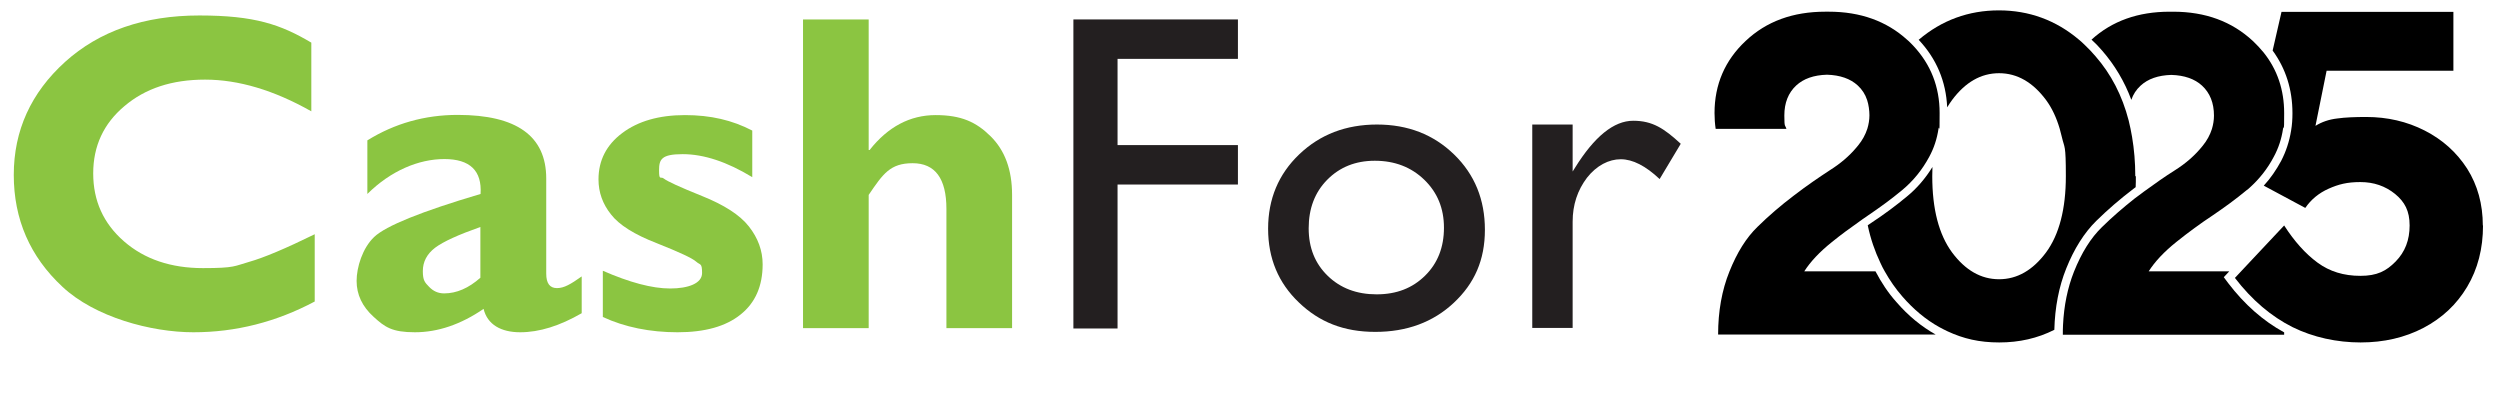 <?xml version="1.0" encoding="UTF-8"?>
<svg id="Layer_1" xmlns="http://www.w3.org/2000/svg" version="1.1" viewBox="0 0 1325 221.7">
  <!-- Generator: Adobe Illustrator 29.3.1, SVG Export Plug-In . SVG Version: 2.1.0 Build 151)  -->
  <defs>
    <style>
      .st0 {
        fill: #231f20;
      }

      .st1 {
        fill: #8bc541;
      }
    </style>
  </defs>
  <g>
    <path class="st1" d="M166.8,124.1v35.7c-20.5,10.9-41.9,16.3-64.3,16.3s-52.2-8-69.4-24.1c-17.2-16-25.8-35.8-25.8-59.3s9.1-43.5,27.2-59.9c18.2-16.4,41.9-24.6,71.2-24.6s43.1,4.8,59.3,14.4v36.4c-19.8-11.2-38.6-16.8-56.3-16.8s-31.7,4.7-42.7,14c-11.1,9.3-16.6,21.2-16.6,35.7s5.4,26.5,16.3,36c10.9,9.5,24.9,14.2,41.9,14.2s16.6-1.1,24.4-3.3c7.8-2.2,19.4-7.1,34.9-14.7Z"/>
    <path class="st1" d="M308.3,146.7v19.3c-11.6,6.7-22.4,10.1-32.6,10.1s-17.4-4.1-19.4-12.4c-12.1,8.3-24.3,12.4-36.4,12.4s-15.9-2.7-21.9-8.2c-6-5.4-9-11.8-9-19s3.1-17.4,9.3-23.3c6.2-5.9,25-13.5,56.4-22.8.8-12.3-5.6-18.5-19.2-18.5s-28.4,6.2-40.8,18.5v-28.4c14.5-9,30.5-13.5,47.9-13.5,31.2,0,46.9,11.2,46.9,33.7v50.4c0,5.2,1.9,7.7,5.7,7.7s7.3-2.1,13.1-6.2ZM254.6,147.1v-26.8c-11.6,4.1-19.6,7.7-24,11-4.3,3.3-6.5,7.4-6.5,12.4s1.1,6,3.3,8.3c2.2,2.3,4.8,3.5,8,3.5,6.6,0,13-2.8,19.2-8.3Z"/>
    <path class="st1" d="M398.7,69.2v24.7c-13.3-8.1-25.6-12.2-36.9-12.2s-12.5,2.8-12.5,8.6.9,2.9,2.6,4.4c1.8,1.4,8.5,4.5,20.2,9.2,11.7,4.7,20,10,24.8,16.1,4.8,6.1,7.3,12.8,7.3,20.1,0,11.5-3.9,20.4-11.7,26.6-7.8,6.3-18.9,9.4-33.4,9.4s-28-2.7-39.6-8.1v-24.5c14.2,6.2,26.1,9.4,35.7,9.4s16.9-2.7,16.9-8.2-1-4.1-3.1-6c-2.1-1.9-9.1-5.1-20.9-9.8-11.9-4.6-20-9.7-24.3-15.3-4.4-5.5-6.6-11.7-6.6-18.5,0-10.1,4.2-18.3,12.6-24.6,8.4-6.3,19.5-9.5,33.2-9.5s25.1,2.7,35.7,8.2Z"/>
    <path class="st1" d="M460.4,10.3v69.2h.5c9.7-12.3,21.4-18.5,35-18.5s21.5,3.7,29.1,11.2c7.6,7.5,11.4,17.8,11.4,31.1v70.6h-34.8v-63.2c0-16.1-6-24.2-17.9-24.2s-15.7,5.6-23.3,16.8v70.6h-34.8V10.3h34.8Z"/>
    <path class="st0" d="M568.8,10.3h87.3v20.9h-63.8v45.7h63.8v20.9h-63.8v76.3h-23.4V10.3Z"/>
    <path class="st0" d="M729.8,66c16.4,0,30,5.3,40.9,15.9,10.9,10.6,16.3,23.9,16.3,39.9s-5.5,28.4-16.5,38.7c-11,10.3-24.9,15.4-41.6,15.4s-29.7-5.2-40.5-15.6c-10.9-10.4-16.3-23.4-16.3-39.1s5.5-28.9,16.5-39.4c11-10.5,24.7-15.8,41.3-15.8ZM728.6,85.2c-10.2,0-18.6,3.4-25.2,10.1-6.6,6.7-9.8,15.3-9.8,25.7s3.4,18.7,10.1,25.2c6.7,6.5,15.3,9.8,25.9,9.8s19-3.3,25.7-9.9c6.7-6.6,10-15.1,10-25.4s-3.5-18.7-10.4-25.4c-6.9-6.7-15.7-10.1-26.2-10.1Z"/>
    <path class="st0" d="M833.5,66.2v24.7l1.2-1.9c10.3-16.6,20.6-25,30.9-25s16.4,4.1,25.2,12.2l-11.2,18.7c-7.4-7-14.3-10.5-20.6-10.5s-12.8,3.3-17.9,9.8c-5,6.6-7.6,14.3-7.6,23.3v56.3h-21.4v-107.8h21.4Z"/>
  </g>
  <g>
    <path d="M1316,119.4c0,12.4-2.8,23.2-8.4,32.6-5.6,9.4-13.3,16.6-23.2,21.8-9.8,5.1-20.9,7.7-33.3,7.7s-25.1-2.7-36-8.1c-11.4-5.7-21.6-14.4-30.6-26.1l7.5-8,18.6-19.8c5.4,8.4,11.3,15,17.7,19.7,6.4,4.7,13.9,7,22.7,7s13.7-2.5,18.7-7.6c5-5.1,7.4-11.4,7.4-19.1s-2.6-12.5-7.7-16.7c-5.2-4.2-11.3-6.3-18.4-6.3s-11.6,1.2-16.8,3.5c-5.2,2.3-9.4,5.8-12.4,10.2l-22-11.8c3.6-3.9,6.6-8.3,9.2-13.1,2.6-5,4.4-10.5,5.3-16.2.5-2.9.7-6,.7-9.1,0-12.5-3.5-23.6-10.5-33.2l4.7-20.5h91.1v31.2h-67.2l-5.9,29.2c3.4-2.1,7.2-3.4,11.5-3.9,4.3-.6,9.4-.8,15.4-.8,11.2,0,21.6,2.4,31,7.2,9.4,4.8,16.9,11.5,22.5,20.2,5.5,8.7,8.3,18.8,8.3,30.2Z"/>
    <path d="M956.1,143.8h37.9c3.1,5.9,6.7,11.4,11.1,16.3,6.3,7.3,13.3,13,20.8,17.2h-115.3c0-12.3,2-23.5,6-33.4,4-10,8.9-17.9,14.9-23.7,5.9-5.8,12.3-11.3,19.3-16.6,6.9-5.3,13.4-9.7,19.2-13.5,5.4-3.4,10-7.3,13.8-11.8.3-.4.7-.8,1-1.2,2.3-2.8,3.9-5.8,4.9-8.9.7-2.3,1.1-4.7,1.1-7.1s-.4-5.6-1.2-8c-1-3.1-2.7-5.7-5-7.8-3.9-3.6-9.4-5.5-16.3-5.7-7,.2-12.4,2.1-16.3,5.7-4.2,3.9-6.3,9.2-6.3,15.9s.4,4.8,1.1,7.1h-37.5c-.4-2.7-.6-5.5-.6-8.4,0-15.1,5.5-27.9,16.5-38.2,11-10.4,25.1-15.5,42.2-15.5s.6,0,1,0,.6,0,.9,0c16.7,0,30.6,5,41.5,14.9.2.2.5.4.7.6.9.8,1.7,1.7,2.5,2.5,9.3,9.9,14,21.8,14,35.7s-.2,5.7-.6,8.4c-.8,5.3-2.4,10.2-4.9,14.8-3.7,6.9-8.5,12.8-14.4,17.7-5.9,4.9-12,9.3-18.2,13.5-.2.1-.5.3-.7.5-1.3.9-2.7,1.8-4,2.8-4.7,3.3-9.5,6.8-14.3,10.7-6.5,5.2-11.4,10.4-14.7,15.6Z"/>
    <path d="M1132,93.5c0,1.9,0,3.8-.1,5.7-.4.3-.8.6-1.2.9-7.1,5.4-13.7,11.1-19.7,17-6.3,6.2-11.7,14.7-15.9,25.2-3.9,9.7-6,20.6-6.3,32.5-8.9,4.5-18.6,6.7-29.2,6.7s-19-2-27.4-5.9c-1.5-.7-3-1.5-4.5-2.3-7-3.9-13.5-9.3-19.4-16.1-3.6-4.1-6.7-8.6-9.4-13.4-.8-1.4-1.6-2.9-2.3-4.5-2.9-6.1-5.2-12.7-6.7-19.9.8-.5,1.5-1,2.2-1.5,6.4-4.2,12.6-8.8,18.5-13.7,5.4-4.4,9.9-9.7,13.6-15.7,0,1.6-.1,3.3-.1,4.9,0,17.4,3.5,30.9,10.5,40.4,7,9.4,15.3,14.2,24.9,14.2s17.9-4.8,24.9-14.2c7-9.5,10.5-23.1,10.5-40.4s-.7-14.6-2.1-20.7c-1.4-6.2-3.4-11.6-6.1-16.2-.7-1.2-1.5-2.4-2.3-3.5-7-9.4-15.3-14.2-24.9-14.2s-17.9,4.8-24.9,14.2c-.9,1.2-1.8,2.6-2.6,3.9-.6-13.8-5.7-25.8-15.1-35.8,12.2-10.4,26.5-15.6,42.5-15.6s30.2,5.2,42.4,15.5c1.1.9,2.2,1.9,3.3,3,1.9,1.8,3.7,3.7,5.5,5.8,8.3,9.5,14.2,20.9,17.6,34.1,0,0,0,0,0,0,.7,2.8,1.3,5.8,1.8,8.7,1.1,6.5,1.7,13.5,1.7,20.7Z"/>
    <path d="M1210.6,176.1v1.3h-117.3c0-1.7,0-3.5.1-5.1.5-10.3,2.4-19.7,5.8-28.3,4-10,8.9-17.9,14.9-23.7,5.4-5.3,11.2-10.3,17.4-15.2.6-.5,1.3-1,1.9-1.4,1-.7,1.9-1.4,2.8-2.1,5.9-4.3,11.3-8.1,16.4-11.3,5.9-3.7,10.8-8,14.8-13,2.3-2.8,3.9-5.8,4.9-8.9.7-2.3,1.1-4.7,1.1-7.1,0-6.7-2.1-12-6.3-15.9-3.9-3.6-9.4-5.5-16.3-5.7-7,.2-12.4,2.1-16.3,5.7-2.3,2.1-3.9,4.6-4.9,7.5-3.6-9.7-8.8-18.4-15.4-26-1.8-2.1-3.7-4.1-5.7-5.9,10.9-9.9,24.7-14.8,41.4-14.8s.6,0,1,0,.6,0,.9,0c17.1,0,31.1,5.2,42.2,15.5,2.1,2,4,4,5.7,6.1,7.3,9.1,10.9,19.9,10.9,32.1s-.2,5.7-.6,8.4c-.8,5.3-2.4,10.2-4.9,14.8-3.3,6.3-7.6,11.7-12.7,16.3-.5.5-1.1,1-1.7,1.4-5.9,4.9-12,9.3-18.2,13.5-6.2,4.1-12.5,8.7-19,13.9-6.5,5.2-11.4,10.4-14.7,15.6h42.7l-2.9,3.1,2.3,3.1c8.7,11.4,18.6,20.1,29.6,26.1Z"/>
  </g>
</svg>